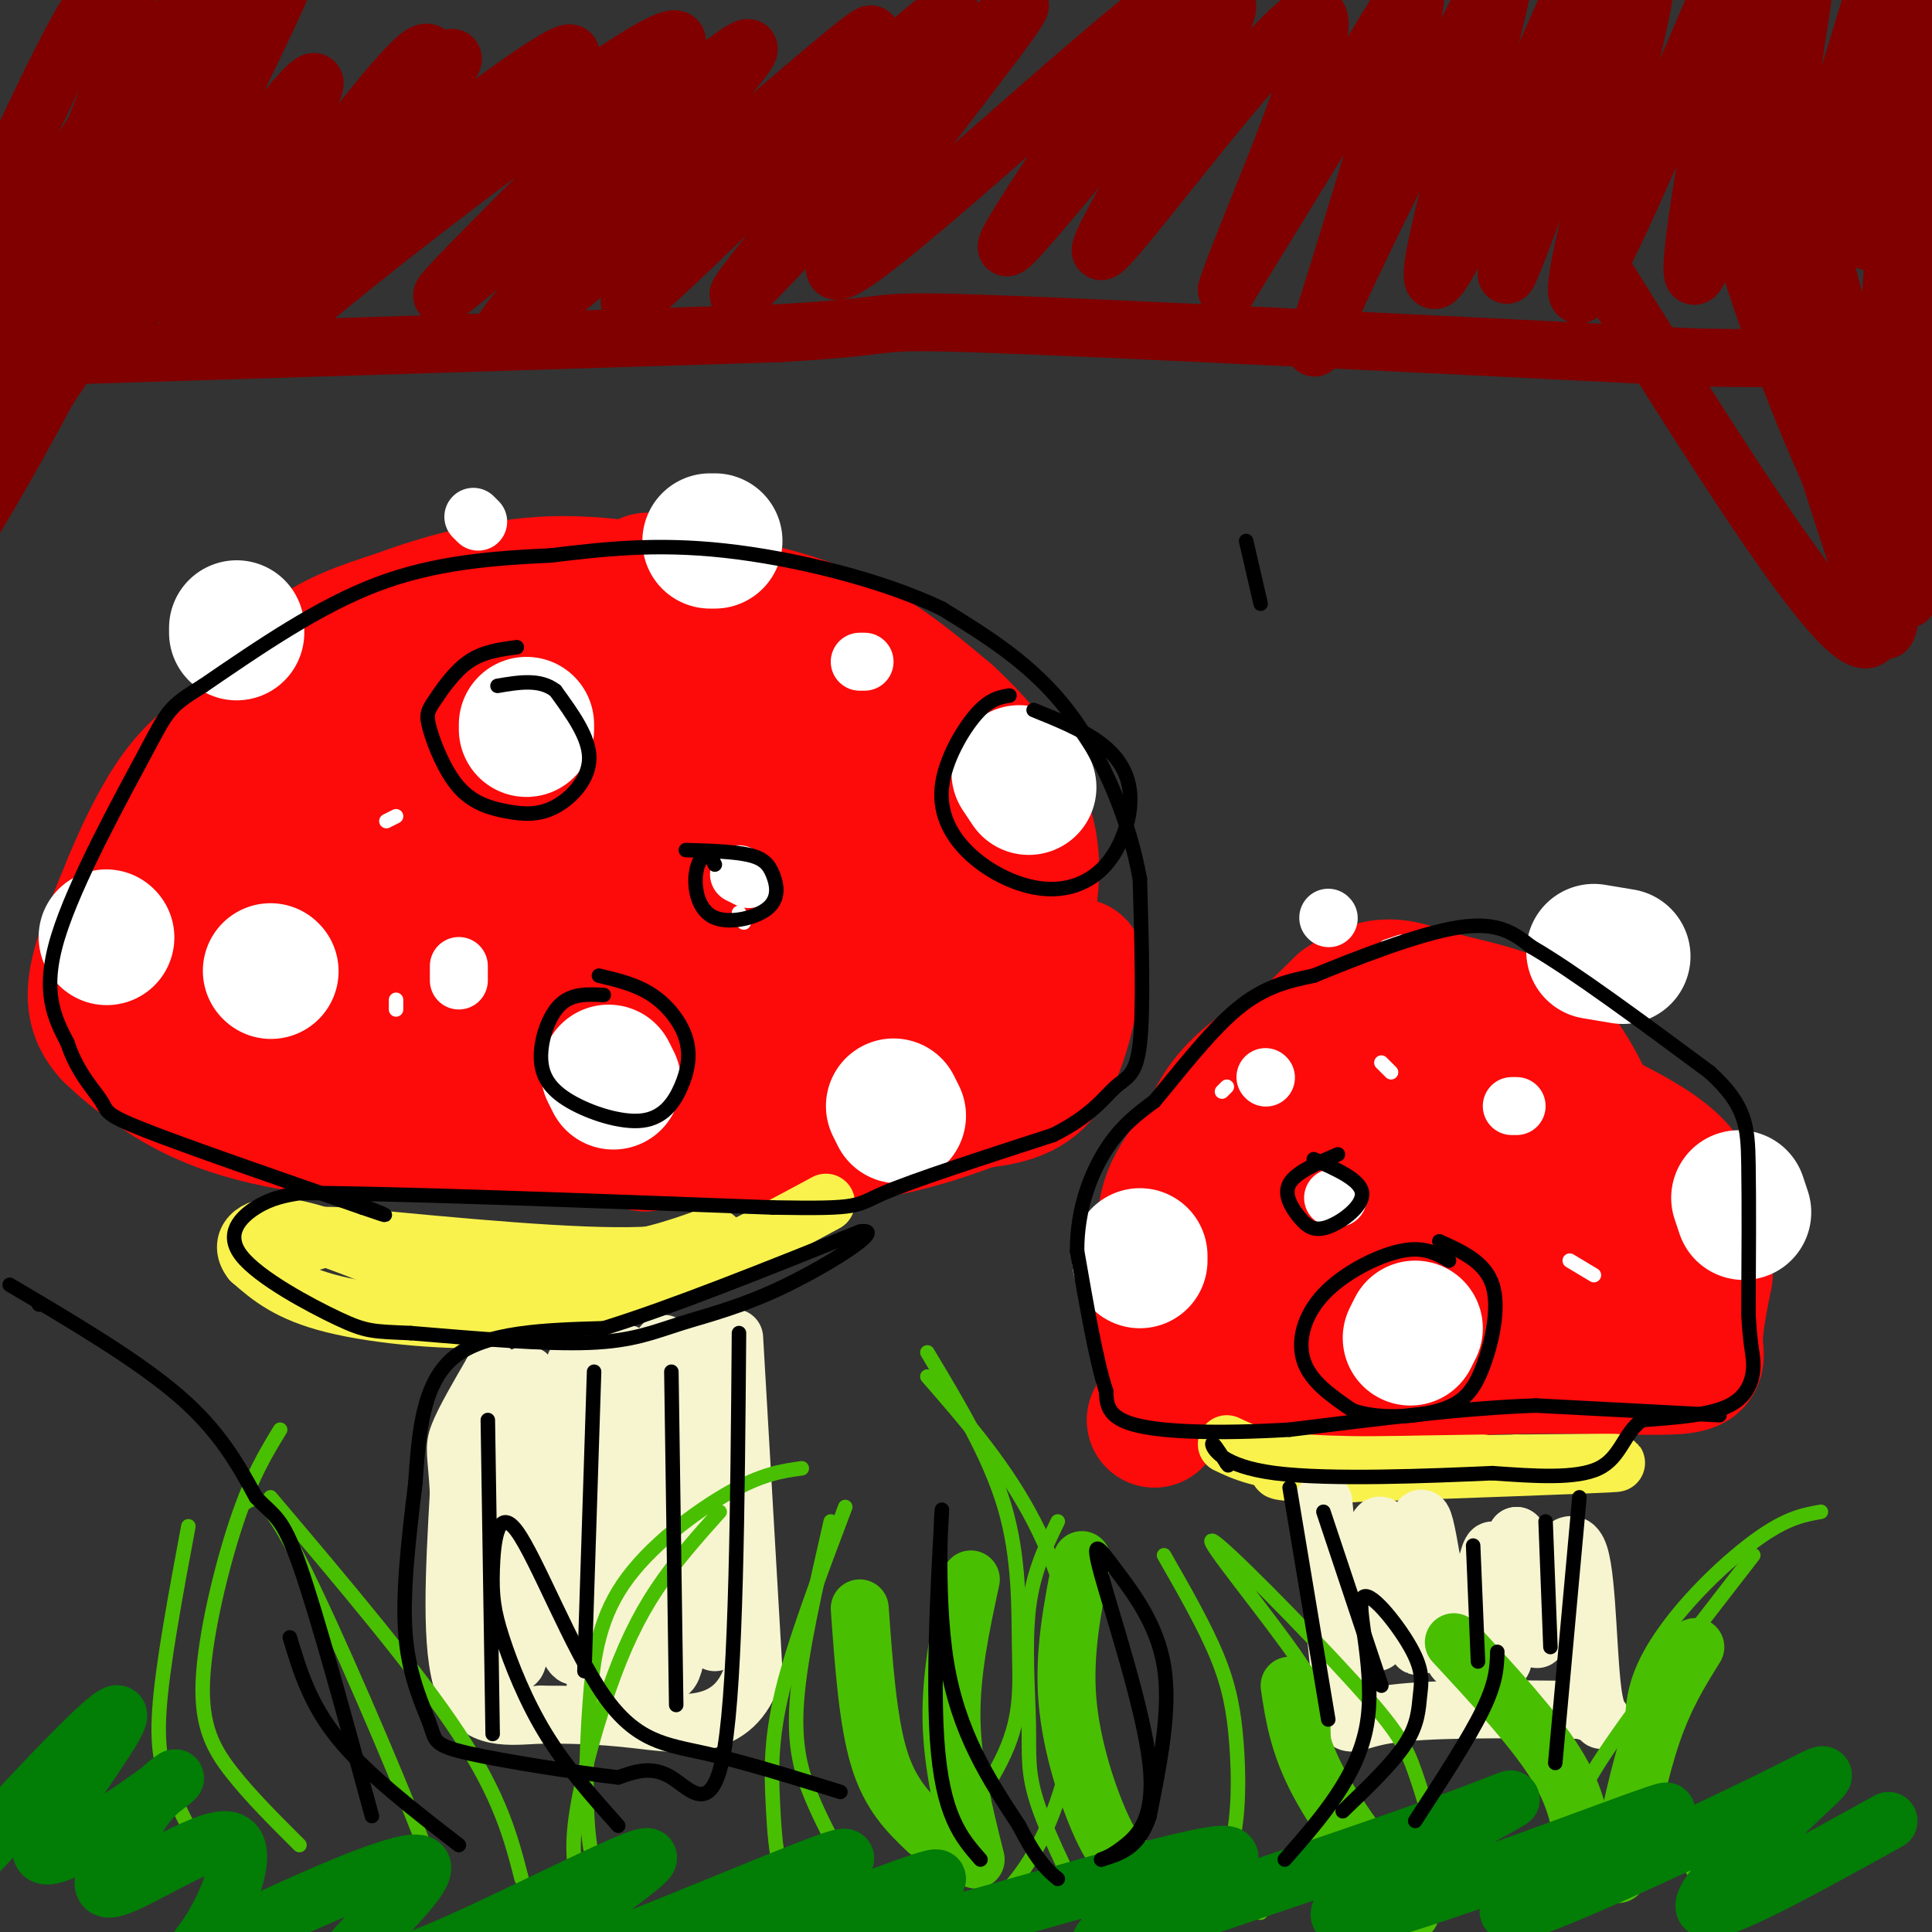 <svg viewBox='0 0 400 400' version='1.1' xmlns='http://www.w3.org/2000/svg' xmlns:xlink='http://www.w3.org/1999/xlink'><rect x="0" y="0" width="400" height="400" fill="#333333" stroke="none"/><g fill='none' stroke='#FD0A0A' stroke-width='28' stroke-linecap='round' stroke-linejoin='round'><path d='M223,200c-1.750,8.667 -3.500,17.333 -7,22c-3.500,4.667 -8.750,5.333 -14,6'/><path d='M202,228c-6.400,2.444 -15.400,5.556 -27,7c-11.600,1.444 -25.800,1.222 -40,1'/><path d='M135,236c-18.500,-0.333 -44.750,-1.667 -71,-3'/><path d='M64,233c-17.489,-2.556 -25.711,-7.444 -31,-11c-5.289,-3.556 -7.644,-5.778 -10,-8'/><path d='M23,214c-2.533,-2.800 -3.867,-5.800 -3,-11c0.867,-5.200 3.933,-12.600 7,-20'/><path d='M27,183c2.822,-6.889 6.378,-14.111 10,-19c3.622,-4.889 7.311,-7.444 11,-10'/><path d='M48,154c4.200,-4.933 9.200,-12.267 15,-17c5.800,-4.733 12.400,-6.867 19,-9'/><path d='M82,128c8.244,-3.089 19.356,-6.311 30,-7c10.644,-0.689 20.822,1.156 31,3'/><path d='M143,124c10.467,1.533 21.133,3.867 30,8c8.867,4.133 15.933,10.067 23,16'/><path d='M196,148c7.578,6.889 15.022,16.111 17,26c1.978,9.889 -1.511,20.444 -5,31'/><path d='M208,205c-3.583,-7.036 -10.042,-40.125 -13,-39c-2.958,1.125 -2.417,36.464 -3,41c-0.583,4.536 -2.292,-21.732 -4,-48'/><path d='M188,159c-2.214,-2.011 -5.748,16.961 -7,37c-1.252,20.039 -0.222,41.144 0,24c0.222,-17.144 -0.363,-72.539 -4,-72c-3.637,0.539 -10.325,57.011 -13,76c-2.675,18.989 -1.338,0.494 0,-18'/><path d='M164,206c0.063,-19.479 0.219,-59.176 -2,-66c-2.219,-6.824 -6.814,19.224 -10,43c-3.186,23.776 -4.964,45.280 -4,39c0.964,-6.280 4.671,-40.343 6,-63c1.329,-22.657 0.281,-33.908 -3,-31c-3.281,2.908 -8.795,19.974 -12,37c-3.205,17.026 -4.103,34.013 -5,51'/><path d='M134,216c-0.879,16.282 -0.578,31.488 0,11c0.578,-20.488 1.431,-76.671 1,-97c-0.431,-20.329 -2.146,-4.804 -5,7c-2.854,11.804 -6.848,19.885 -10,41c-3.152,21.115 -5.464,55.262 -4,42c1.464,-13.262 6.704,-73.932 6,-92c-0.704,-18.068 -7.352,6.466 -14,31'/><path d='M108,159c-6.584,21.860 -16.045,61.009 -17,62c-0.955,0.991 6.595,-36.176 10,-57c3.405,-20.824 2.666,-25.305 0,-26c-2.666,-0.695 -7.259,2.397 -16,24c-8.741,21.603 -21.632,61.718 -23,60c-1.368,-1.718 8.785,-45.270 12,-62c3.215,-16.730 -0.510,-6.637 -3,-1c-2.490,5.637 -3.745,6.819 -5,8'/><path d='M66,167c-5.923,14.198 -18.232,45.693 -20,51c-1.768,5.307 7.004,-15.575 11,-28c3.996,-12.425 3.215,-16.392 0,-16c-3.215,0.392 -8.866,5.144 -12,11c-3.134,5.856 -3.753,12.816 -3,18c0.753,5.184 2.876,8.592 5,12'/><path d='M239,294c1.667,-2.583 3.333,-5.167 15,-7c11.667,-1.833 33.333,-2.917 55,-4'/><path d='M309,283c16.607,-0.488 30.625,0.292 37,0c6.375,-0.292 5.107,-1.655 5,-5c-0.107,-3.345 0.946,-8.673 2,-14'/><path d='M353,264c0.000,-4.774 -1.000,-9.708 -2,-14c-1.000,-4.292 -2.000,-7.940 -10,-13c-8.000,-5.060 -23.000,-11.530 -38,-18'/><path d='M303,219c-8.574,-3.834 -11.010,-4.419 -16,-2c-4.990,2.419 -12.536,7.844 -17,11c-4.464,3.156 -5.847,4.045 -8,9c-2.153,4.955 -5.077,13.978 -8,23'/><path d='M254,260c-2.504,9.517 -4.764,21.809 -6,20c-1.236,-1.809 -1.448,-17.718 0,-28c1.448,-10.282 4.557,-14.938 8,-19c3.443,-4.062 7.222,-7.531 11,-11'/><path d='M267,222c4.931,-4.472 11.758,-10.151 10,-10c-1.758,0.151 -12.100,6.133 -18,11c-5.900,4.867 -7.358,8.618 -10,14c-2.642,5.382 -6.469,12.395 -8,21c-1.531,8.605 -0.765,18.803 0,29'/><path d='M241,287c0.012,-0.524 0.042,-16.333 0,-26c-0.042,-9.667 -0.155,-13.190 6,-21c6.155,-7.810 18.577,-19.905 31,-32'/><path d='M278,208c7.909,-5.573 12.182,-3.504 17,-2c4.818,1.504 10.182,2.443 15,4c4.818,1.557 9.091,3.730 13,9c3.909,5.270 7.455,13.635 11,22'/><path d='M334,241c2.876,6.883 4.566,13.091 5,20c0.434,6.909 -0.389,14.517 -2,13c-1.611,-1.517 -4.010,-12.161 -6,-18c-1.990,-5.839 -3.573,-6.874 -6,-8c-2.427,-1.126 -5.700,-2.343 -9,-2c-3.300,0.343 -6.627,2.247 -10,6c-3.373,3.753 -6.793,9.357 -8,14c-1.207,4.643 -0.202,8.327 2,10c2.202,1.673 5.601,1.337 9,1'/><path d='M309,277c2.266,0.198 3.432,0.193 5,-3c1.568,-3.193 3.540,-9.575 4,-13c0.460,-3.425 -0.592,-3.892 -2,-6c-1.408,-2.108 -3.173,-5.858 -9,-5c-5.827,0.858 -15.716,6.325 -20,11c-4.284,4.675 -2.963,8.559 -1,11c1.963,2.441 4.568,3.440 9,2c4.432,-1.440 10.691,-5.318 13,-10c2.309,-4.682 0.667,-10.168 -1,-14c-1.667,-3.832 -3.360,-6.011 -7,-7c-3.640,-0.989 -9.226,-0.790 -13,0c-3.774,0.790 -5.737,2.170 -8,5c-2.263,2.830 -4.827,7.109 -5,11c-0.173,3.891 2.047,7.393 7,8c4.953,0.607 12.641,-1.683 17,-6c4.359,-4.317 5.388,-10.662 4,-16c-1.388,-5.338 -5.194,-9.669 -9,-14'/><path d='M293,231c-3.791,-2.478 -8.769,-1.675 -13,1c-4.231,2.675 -7.716,7.220 -9,13c-1.284,5.780 -0.367,12.794 3,16c3.367,3.206 9.183,2.603 15,2'/></g>
<g fill='none' stroke='#FFFFFF' stroke-width='28' stroke-linecap='round' stroke-linejoin='round'><path d='M56,201c0.000,0.000 0.100,0.100 0.1,0.1'/><path d='M186,231c0.000,0.000 -1.000,-2.000 -1,-2'/><path d='M213,163c0.000,0.000 -2.000,-3.000 -2,-3'/><path d='M148,112c0.000,0.000 -1.000,0.000 -1,0'/><path d='M49,130c0.000,0.000 0.000,1.000 0,1'/><path d='M22,194c0.000,0.000 0.100,0.100 0.1,0.1'/><path d='M127,224c0.000,0.000 -1.000,-2.000 -1,-2'/><path d='M109,150c0.000,0.000 0.000,1.000 0,1'/><path d='M292,277c0.000,0.000 1.000,-2.000 1,-2'/><path d='M361,251c0.000,0.000 -1.000,-3.000 -1,-3'/><path d='M336,198c0.000,0.000 -6.000,-1.000 -6,-1'/><path d='M236,260c0.000,0.000 0.000,1.000 0,1'/></g>
<g fill='none' stroke='#F9F24D' stroke-width='12' stroke-linecap='round' stroke-linejoin='round'><path d='M171,249c-13.000,7.000 -26.000,14.000 -37,18c-11.000,4.000 -20.000,5.000 -29,6'/><path d='M105,273c-11.756,0.667 -26.644,-0.667 -36,-3c-9.356,-2.333 -13.178,-5.667 -17,-9'/><path d='M52,261c-2.556,-3.267 -0.444,-6.933 5,-7c5.444,-0.067 14.222,3.467 23,7'/><path d='M80,261c11.533,1.578 28.867,2.022 41,1c12.133,-1.022 19.067,-3.511 26,-6'/><path d='M147,256c3.644,0.133 -0.244,3.467 -14,4c-13.756,0.533 -37.378,-1.733 -61,-4'/><path d='M72,256c-11.333,-0.500 -9.167,0.250 -7,1'/><path d='M254,299c3.500,1.667 7.000,3.333 17,4c10.000,0.667 26.500,0.333 43,0'/><path d='M314,303c13.267,-0.089 24.933,-0.311 19,0c-5.933,0.311 -29.467,1.156 -53,2'/><path d='M280,305c-12.911,0.133 -18.689,-0.533 -13,-1c5.689,-0.467 22.844,-0.733 40,-1'/></g>
<g fill='none' stroke='#F7F5D0' stroke-width='12' stroke-linecap='round' stroke-linejoin='round'><path d='M152,277c0.000,0.000 4.000,69.000 4,69'/><path d='M156,346c-3.822,13.000 -15.378,11.000 -24,10c-8.622,-1.000 -14.311,-1.000 -20,-1'/><path d='M112,355c-6.622,0.289 -13.178,1.511 -16,-6c-2.822,-7.511 -1.911,-23.756 -1,-40'/><path d='M95,309c-0.467,-8.311 -1.133,-9.089 0,-12c1.133,-2.911 4.067,-7.956 7,-13'/><path d='M102,284c0.935,5.276 -0.227,24.964 0,36c0.227,11.036 1.843,13.418 3,18c1.157,4.582 1.857,11.362 3,0c1.143,-11.362 2.731,-40.867 2,-50c-0.731,-9.133 -3.780,2.105 -5,12c-1.220,9.895 -0.610,18.448 0,27'/><path d='M105,327c-0.079,11.124 -0.278,25.434 3,13c3.278,-12.434 10.033,-51.614 11,-57c0.967,-5.386 -3.854,23.020 -5,38c-1.146,14.980 1.384,16.533 3,19c1.616,2.467 2.319,5.848 4,-2c1.681,-7.848 4.341,-26.924 7,-46'/><path d='M128,292c1.597,-11.024 2.091,-15.584 1,-8c-1.091,7.584 -3.767,27.311 -5,45c-1.233,17.689 -1.024,33.339 2,18c3.024,-15.339 8.864,-61.668 11,-68c2.136,-6.332 0.568,27.334 -1,61'/><path d='M136,340c-0.097,10.069 0.159,4.740 1,5c0.841,0.260 2.265,6.108 4,-10c1.735,-16.108 3.781,-54.174 5,-57c1.219,-2.826 1.609,29.587 2,62'/><path d='M274,311c1.578,16.956 3.156,33.911 4,41c0.844,7.089 0.956,4.311 9,3c8.044,-1.311 24.022,-1.156 40,-1'/><path d='M327,354c6.941,1.266 4.294,4.930 3,-2c-1.294,-6.930 -1.233,-24.456 -3,-30c-1.767,-5.544 -5.360,0.892 -7,7c-1.640,6.108 -1.326,11.888 -2,10c-0.674,-1.888 -2.337,-11.444 -4,-21'/><path d='M314,318c-1.262,4.543 -2.418,26.400 -3,26c-0.582,-0.400 -0.589,-23.056 -2,-23c-1.411,0.056 -4.226,22.823 -7,23c-2.774,0.177 -5.507,-22.235 -7,-28c-1.493,-5.765 -1.747,5.118 -2,16'/><path d='M293,332c0.095,5.714 1.333,12.000 0,7c-1.333,-5.000 -5.238,-21.286 -7,-23c-1.762,-1.714 -1.381,11.143 -1,24'/></g>
<g fill='none' stroke='#49BF01' stroke-width='12' stroke-linecap='round' stroke-linejoin='round'><path d='M335,388c2.167,-10.583 4.333,-21.167 7,-29c2.667,-7.833 5.833,-12.917 9,-18'/><path d='M328,383c-0.750,-5.417 -1.500,-10.833 -6,-18c-4.500,-7.167 -12.750,-16.083 -21,-25'/><path d='M292,396c-7.417,-9.583 -14.833,-19.167 -19,-27c-4.167,-7.833 -5.083,-13.917 -6,-20'/><path d='M234,386c-1.689,-1.133 -3.378,-2.267 -6,-8c-2.622,-5.733 -6.178,-16.067 -7,-26c-0.822,-9.933 1.089,-19.467 3,-29'/><path d='M201,327c-2.083,9.667 -4.167,19.333 -4,29c0.167,9.667 2.583,19.333 5,29'/><path d='M192,379c-3.833,-3.667 -7.667,-7.333 -10,-15c-2.333,-7.667 -3.167,-19.333 -4,-31'/></g>
<g fill='none' stroke='#49BF01' stroke-width='3' stroke-linecap='round' stroke-linejoin='round'><path d='M168,394c-2.327,-1.298 -4.655,-2.595 -6,-6c-1.345,-3.405 -1.708,-8.917 -2,-15c-0.292,-6.083 -0.512,-12.738 2,-23c2.512,-10.262 7.756,-24.131 13,-38'/><path d='M175,386c-2.467,-4.511 -4.933,-9.022 -7,-14c-2.067,-4.978 -3.733,-10.422 -3,-20c0.733,-9.578 3.867,-23.289 7,-37'/><path d='M108,389c-2.167,-8.417 -4.333,-16.833 -13,-30c-8.667,-13.167 -23.833,-31.083 -39,-49'/><path d='M84,398c1.125,-3.875 2.250,-7.750 4,-8c1.750,-0.250 4.125,3.125 -1,-10c-5.125,-13.125 -17.750,-42.750 -25,-57c-7.250,-14.250 -9.125,-13.125 -11,-12'/><path d='M62,382c-5.083,-5.060 -10.167,-10.119 -14,-15c-3.833,-4.881 -6.417,-9.583 -6,-19c0.417,-9.417 3.833,-23.548 7,-33c3.167,-9.452 6.083,-14.226 9,-19'/><path d='M44,388c-2.911,-5.600 -5.822,-11.200 -8,-16c-2.178,-4.800 -3.622,-8.800 -3,-18c0.622,-9.200 3.311,-23.600 6,-38'/><path d='M121,394c-1.417,-4.125 -2.833,-8.250 -2,-16c0.833,-7.750 3.917,-19.125 7,-28c3.083,-8.875 6.167,-15.250 10,-21c3.833,-5.750 8.417,-10.875 13,-16'/><path d='M166,304c-4.053,0.557 -8.105,1.113 -15,5c-6.895,3.887 -16.632,11.104 -22,19c-5.368,7.896 -6.368,16.472 -7,26c-0.632,9.528 -0.895,20.008 0,27c0.895,6.992 2.947,10.496 5,14'/><path d='M192,285c7.607,8.732 15.214,17.464 21,28c5.786,10.536 9.750,22.875 10,35c0.250,12.125 -3.214,24.036 -7,32c-3.786,7.964 -7.893,11.982 -12,16'/><path d='M189,391c7.696,-10.018 15.393,-20.036 19,-28c3.607,-7.964 3.125,-13.875 3,-22c-0.125,-8.125 0.107,-18.464 -3,-29c-3.107,-10.536 -9.554,-21.268 -16,-32'/><path d='M327,395c-0.267,-5.089 -0.533,-10.178 -1,-14c-0.467,-3.822 -1.133,-6.378 5,-16c6.133,-9.622 19.067,-26.311 32,-43'/><path d='M377,313c-3.857,0.679 -7.714,1.357 -15,7c-7.286,5.643 -18.000,16.250 -22,26c-4.000,9.750 -1.286,18.643 2,26c3.286,7.357 7.143,13.179 11,19'/><path d='M299,387c-2.081,-7.359 -4.161,-14.719 -6,-20c-1.839,-5.281 -3.436,-8.485 -13,-19c-9.564,-10.515 -27.096,-28.342 -29,-29c-1.904,-0.658 11.820,15.855 18,25c6.180,9.145 4.818,10.924 5,15c0.182,4.076 1.909,10.450 0,17c-1.909,6.550 -7.455,13.275 -13,20'/><path d='M247,398c3.214,-4.798 6.429,-9.595 8,-16c1.571,-6.405 1.500,-14.417 1,-21c-0.500,-6.583 -1.429,-11.738 -4,-18c-2.571,-6.262 -6.786,-13.631 -11,-21'/><path d='M219,315c-2.554,5.232 -5.107,10.464 -6,18c-0.893,7.536 -0.125,17.375 0,24c0.125,6.625 -0.393,10.036 2,17c2.393,6.964 7.696,17.482 13,28'/></g>
<g fill='none' stroke='#FFFFFF' stroke-width='3' stroke-linecap='round' stroke-linejoin='round'><path d='M330,264c0.000,0.000 -5.000,-3.000 -5,-3'/><path d='M288,222c0.000,0.000 -2.000,-2.000 -2,-2'/><path d='M253,226c0.000,0.000 1.000,-1.000 1,-1'/><path d='M287,196c0.000,0.000 3.000,-1.000 3,-1'/><path d='M154,191c0.000,0.000 -1.000,-2.000 -1,-2'/><path d='M82,209c0.000,0.000 0.000,-2.000 0,-2'/><path d='M80,170c0.000,0.000 2.000,-1.000 2,-1'/></g>
<g fill='none' stroke='#FFFFFF' stroke-width='12' stroke-linecap='round' stroke-linejoin='round'><path d='M275,190c0.000,0.000 0.100,0.100 0.1,0.1'/><path d='M95,203c0.000,0.000 0.000,-3.000 0,-3'/><path d='M155,182c0.000,0.000 -2.000,-1.000 -2,-1'/><path d='M98,107c0.000,0.000 1.000,1.000 1,1'/><path d='M179,137c0.000,0.000 -1.000,0.000 -1,0'/><path d='M262,223c0.000,0.000 0.100,0.100 0.1,0.1'/><path d='M276,248c0.000,0.000 1.000,0.000 1,0'/><path d='M313,229c0.000,0.000 1.000,0.000 1,0'/></g>
<g fill='none' stroke='#800000' stroke-width='12' stroke-linecap='round' stroke-linejoin='round'><path d='M1,74c0.000,0.000 160.000,-5.000 160,-5'/><path d='M161,69c27.644,-1.533 16.756,-2.867 42,-2c25.244,0.867 86.622,3.933 148,7'/><path d='M351,74c33.644,0.689 43.756,-1.089 48,-5c4.244,-3.911 2.622,-9.956 1,-16'/><path d='M400,53c0.893,-5.559 2.626,-11.456 3,-21c0.374,-9.544 -0.611,-22.733 -2,-28c-1.389,-5.267 -3.182,-2.610 -6,10c-2.818,12.610 -6.662,35.174 -8,36c-1.338,0.826 -0.169,-20.087 1,-41'/><path d='M388,9c1.311,-12.572 4.090,-23.503 -1,-7c-5.090,16.503 -18.049,60.442 -21,61c-2.951,0.558 4.106,-42.263 7,-62c2.894,-19.737 1.625,-16.391 -4,2c-5.625,18.391 -15.607,51.826 -18,54c-2.393,2.174 2.804,-26.913 8,-56'/><path d='M359,1c3.132,-15.291 6.963,-25.517 -1,-7c-7.963,18.517 -27.722,65.779 -31,67c-3.278,1.221 9.923,-43.598 13,-60c3.077,-16.402 -3.969,-4.386 -12,15c-8.031,19.386 -17.047,46.142 -16,40c1.047,-6.142 12.156,-45.184 16,-60c3.844,-14.816 0.422,-5.408 -3,4'/><path d='M325,0c-7.645,17.124 -25.256,57.932 -28,58c-2.744,0.068 9.380,-40.606 13,-56c3.620,-15.394 -1.262,-5.509 -9,10c-7.738,15.509 -18.330,36.642 -24,49c-5.670,12.358 -6.417,15.941 -2,2c4.417,-13.941 13.997,-45.407 17,-58c3.003,-12.593 -0.571,-6.312 -8,6c-7.429,12.312 -18.715,30.656 -30,49'/><path d='M254,60c2.744,-9.384 24.603,-57.343 18,-57c-6.603,0.343 -41.667,48.989 -44,49c-2.333,0.011 28.064,-48.612 26,-51c-2.064,-2.388 -36.590,41.461 -44,49c-7.410,7.539 12.295,-21.230 32,-50'/><path d='M242,0c-14.193,9.583 -65.675,58.541 -69,56c-3.325,-2.541 41.507,-56.581 38,-55c-3.507,1.581 -55.352,58.785 -58,60c-2.648,1.215 43.903,-53.557 44,-58c0.097,-4.443 -46.258,41.445 -61,55c-14.742,13.555 2.129,-5.222 19,-24'/><path d='M155,34c12.947,-13.688 35.816,-35.908 20,-23c-15.816,12.908 -70.316,60.945 -71,58c-0.684,-2.945 52.449,-56.871 51,-59c-1.449,-2.129 -57.479,47.540 -63,51c-5.521,3.460 39.469,-39.289 47,-50c7.531,-10.711 -22.395,10.616 -44,27c-21.605,16.384 -34.887,27.824 -39,31c-4.113,3.176 0.944,-1.912 6,-7'/><path d='M62,62c14.743,-12.909 48.600,-41.681 55,-49c6.400,-7.319 -14.658,6.817 -35,24c-20.342,17.183 -39.967,37.415 -36,32c3.967,-5.415 31.526,-36.476 42,-49c10.474,-12.524 3.862,-6.511 2,-7c-1.862,-0.489 1.027,-7.482 -11,7c-12.027,14.482 -38.969,50.437 -40,48c-1.031,-2.437 23.848,-43.268 26,-50c2.152,-6.732 -18.424,20.634 -39,48'/><path d='M26,66c2.474,-9.623 28.158,-57.682 34,-73c5.842,-15.318 -8.159,2.104 -22,21c-13.841,18.896 -27.524,39.265 -29,39c-1.476,-0.265 9.254,-21.164 14,-35c4.746,-13.836 3.509,-20.610 1,-21c-2.509,-0.390 -6.288,5.603 -12,17c-5.712,11.397 -13.356,28.199 -21,45'/><path d='M12,59c-14.068,26.822 -28.135,53.643 -18,39c10.135,-14.643 44.473,-70.752 44,-68c-0.473,2.752 -35.757,64.364 -50,86c-14.243,21.636 -7.447,3.294 10,-22c17.447,-25.294 45.543,-57.541 51,-64c5.457,-6.459 -11.727,12.869 -26,32c-14.273,19.131 -25.637,38.066 -37,57'/><path d='M-14,119c-4.115,7.597 4.098,-1.909 21,-33c16.902,-31.091 42.493,-83.767 51,-104c8.507,-20.233 -0.069,-8.023 -19,22c-18.931,30.023 -48.217,77.857 -55,88c-6.783,10.143 8.938,-17.407 18,-34c9.062,-16.593 11.467,-22.231 19,-33c7.533,-10.769 20.194,-26.670 28,-36c7.806,-9.330 10.755,-12.089 -1,8c-11.755,20.089 -38.216,63.025 -51,86c-12.784,22.975 -11.892,25.987 -11,29'/><path d='M333,58c26.607,42.529 53.214,85.059 55,72c1.786,-13.059 -21.251,-81.705 -30,-103c-8.749,-21.295 -3.212,4.761 5,30c8.212,25.239 19.098,49.662 24,57c4.902,7.338 3.820,-2.409 4,-5c0.180,-2.591 1.623,1.974 -2,-12c-3.623,-13.974 -12.311,-46.487 -21,-79'/><path d='M368,18c-3.783,-13.538 -2.740,-7.884 -3,-5c-0.260,2.884 -1.822,3.000 -2,10c-0.178,7.000 1.029,20.886 6,41c4.971,20.114 13.706,46.455 18,59c4.294,12.545 4.147,11.295 6,-19c1.853,-30.295 5.707,-89.633 5,-97c-0.707,-7.367 -5.974,37.239 -7,64c-1.026,26.761 2.189,35.678 4,42c1.811,6.322 2.218,10.048 4,6c1.782,-4.048 4.938,-15.871 6,-33c1.062,-17.129 0.031,-39.565 -1,-62'/><path d='M404,24c-0.405,-11.548 -0.917,-9.417 -3,-2c-2.083,7.417 -5.738,20.119 -7,38c-1.262,17.881 -0.131,40.940 1,64'/></g>
<g fill='none' stroke='#027D06' stroke-width='12' stroke-linecap='round' stroke-linejoin='round'><path d='M391,377c-18.139,10.055 -36.279,20.109 -38,18c-1.721,-2.109 12.975,-16.383 20,-23c7.025,-6.617 6.378,-5.578 -7,1c-13.378,6.578 -39.486,18.694 -49,22c-9.514,3.306 -2.432,-2.198 3,-6c5.432,-3.802 9.216,-5.901 13,-8'/><path d='M333,381c7.388,-3.661 19.358,-8.812 6,-4c-13.358,4.812 -52.044,19.589 -60,20c-7.956,0.411 14.820,-13.543 26,-20c11.180,-6.457 10.766,-5.416 -4,0c-14.766,5.416 -43.883,15.208 -73,25'/><path d='M228,402c-0.656,-1.651 34.206,-18.278 25,-18c-9.206,0.278 -62.478,17.459 -75,19c-12.522,1.541 15.708,-12.560 16,-14c0.292,-1.440 -27.354,9.780 -55,21'/><path d='M139,410c-8.425,2.586 -1.988,-1.448 -2,-2c-0.012,-0.552 -6.473,2.379 5,-4c11.473,-6.379 40.881,-22.068 31,-19c-9.881,3.068 -59.051,24.895 -67,25c-7.949,0.105 25.321,-21.510 28,-25c2.679,-3.490 -25.235,11.146 -41,18c-15.765,6.854 -19.383,5.927 -23,5'/><path d='M70,408c2.552,-5.059 20.432,-20.205 17,-22c-3.432,-1.795 -28.177,9.762 -39,15c-10.823,5.238 -7.726,4.157 -4,-2c3.726,-6.157 8.080,-17.388 3,-18c-5.080,-0.612 -19.594,9.397 -24,10c-4.406,0.603 1.297,-8.198 7,-17'/><path d='M30,374c3.710,-4.750 9.486,-8.126 4,-4c-5.486,4.126 -22.233,15.756 -25,14c-2.767,-1.756 8.447,-16.896 13,-24c4.553,-7.104 2.444,-6.173 -3,-1c-5.444,5.173 -14.222,14.586 -23,24'/></g>
<g fill='none' stroke='#000000' stroke-width='3' stroke-linecap='round' stroke-linejoin='round'><path d='M356,293c0.000,0.000 -38.000,-2.000 -38,-2'/><path d='M318,291c-14.833,0.500 -32.917,2.750 -51,5'/><path d='M267,296c-14.778,0.867 -26.222,0.533 -32,-1c-5.778,-1.533 -5.889,-4.267 -6,-7'/><path d='M229,288c-2.000,-6.000 -4.000,-17.500 -6,-29'/><path d='M223,259c-0.044,-8.733 2.844,-16.067 6,-21c3.156,-4.933 6.578,-7.467 10,-10'/><path d='M239,228c4.622,-5.467 11.178,-14.133 17,-19c5.822,-4.867 10.911,-5.933 16,-7'/><path d='M272,202c8.489,-3.489 21.711,-8.711 30,-10c8.289,-1.289 11.644,1.356 15,4'/><path d='M317,196c8.667,5.000 22.833,15.500 37,26'/><path d='M354,222c7.533,6.889 7.867,11.111 8,19c0.133,7.889 0.067,19.444 0,31'/><path d='M362,272c0.310,6.845 1.083,8.458 1,11c-0.083,2.542 -1.024,6.012 -5,8c-3.976,1.988 -10.988,2.494 -18,3'/><path d='M340,294c-3.822,2.644 -4.378,7.756 -9,10c-4.622,2.244 -13.311,1.622 -22,1'/><path d='M309,305c-12.774,0.560 -33.708,1.458 -45,0c-11.292,-1.458 -12.940,-5.274 -13,-6c-0.060,-0.726 1.470,1.637 3,4'/><path d='M254,303c0.500,0.667 0.250,0.333 0,0'/><path d='M267,308c0.000,0.000 8.000,48.000 8,48'/><path d='M327,310c0.000,0.000 -5.000,55.000 -5,55'/><path d='M153,276c-0.289,35.644 -0.578,71.289 -3,86c-2.422,14.711 -6.978,8.489 -11,6c-4.022,-2.489 -7.511,-1.244 -11,0'/><path d='M128,368c-8.324,-0.954 -23.633,-3.338 -31,-5c-7.367,-1.662 -6.791,-2.601 -8,-6c-1.209,-3.399 -4.203,-9.257 -5,-18c-0.797,-8.743 0.601,-20.372 2,-32'/><path d='M86,307c0.711,-10.489 1.489,-20.711 8,-26c6.511,-5.289 18.756,-5.644 31,-6'/><path d='M125,275c14.000,-4.333 33.500,-12.167 53,-20'/><path d='M178,255c5.951,-1.018 -5.673,6.439 -15,11c-9.327,4.561 -16.357,6.228 -22,8c-5.643,1.772 -9.898,3.649 -19,4c-9.102,0.351 -23.051,-0.825 -37,-2'/><path d='M85,276c-7.890,-0.351 -9.115,-0.228 -15,-3c-5.885,-2.772 -16.431,-8.439 -20,-13c-3.569,-4.561 -0.163,-8.018 3,-10c3.163,-1.982 6.081,-2.491 9,-3'/><path d='M62,247c17.833,0.000 57.917,1.500 98,3'/><path d='M160,250c18.800,0.333 16.800,-0.333 23,-3c6.200,-2.667 20.600,-7.333 35,-12'/><path d='M218,235c8.060,-3.988 10.708,-7.958 13,-10c2.292,-2.042 4.226,-2.155 5,-9c0.774,-6.845 0.387,-20.423 0,-34'/><path d='M236,182c-2.178,-12.133 -7.622,-25.467 -15,-35c-7.378,-9.533 -16.689,-15.267 -26,-21'/><path d='M195,126c-12.444,-5.978 -30.556,-10.422 -45,-12c-14.444,-1.578 -25.222,-0.289 -36,1'/><path d='M114,115c-12.000,0.556 -24.000,1.444 -36,6c-12.000,4.556 -24.000,12.778 -36,21'/><path d='M42,142c-7.190,4.417 -7.167,4.958 -12,14c-4.833,9.042 -14.524,26.583 -18,38c-3.476,11.417 -0.738,16.708 2,22'/><path d='M14,216c1.893,5.952 5.625,9.833 7,12c1.375,2.167 0.393,2.619 9,6c8.607,3.381 26.804,9.690 45,16'/><path d='M75,250c7.667,2.667 4.333,1.333 1,0'/><path d='M203,385c-3.976,-4.530 -7.952,-9.060 -9,-25c-1.048,-15.940 0.833,-43.292 1,-47c0.167,-3.708 -1.381,16.226 1,31c2.381,14.774 8.690,24.387 15,34'/><path d='M211,378c3.833,7.500 5.917,9.250 8,11'/><path d='M228,385c1.242,-0.488 2.484,-0.977 5,-3c2.516,-2.023 6.307,-5.581 5,-17c-1.307,-11.419 -7.711,-30.700 -10,-39c-2.289,-8.300 -0.462,-5.619 3,-1c3.462,4.619 8.561,11.177 10,20c1.439,8.823 -0.780,19.912 -3,31'/><path d='M238,376c-2.167,6.667 -6.083,7.833 -10,9'/><path d='M266,385c7.585,-8.652 15.169,-17.304 17,-28c1.831,-10.696 -2.092,-23.435 -1,-26c1.092,-2.565 7.200,5.044 10,10c2.800,4.956 2.292,7.257 2,10c-0.292,2.743 -0.369,5.926 -3,10c-2.631,4.074 -7.815,9.037 -13,14'/><path d='M293,377c5.583,-8.583 11.167,-17.167 14,-23c2.833,-5.833 2.917,-8.917 3,-12'/><path d='M174,371c-9.961,-3.098 -19.921,-6.196 -28,-8c-8.079,-1.804 -14.276,-2.315 -21,-12c-6.724,-9.685 -13.976,-28.543 -18,-34c-4.024,-5.457 -4.821,2.486 -5,8c-0.179,5.514 0.259,8.600 2,14c1.741,5.400 4.783,13.114 9,20c4.217,6.886 9.608,12.943 15,19'/><path d='M95,382c-9.583,-7.417 -19.167,-14.833 -25,-22c-5.833,-7.167 -7.917,-14.083 -10,-21'/><path d='M8,270c0.000,0.000 0.100,0.100 0.1,0.1'/><path d='M2,266c13.250,7.833 26.500,15.667 35,23c8.500,7.333 12.250,14.167 16,21'/><path d='M53,310c3.822,4.067 5.378,3.733 9,14c3.622,10.267 9.311,31.133 15,52'/><path d='M101,294c0.000,0.000 1.000,65.000 1,65'/><path d='M123,284c0.000,0.000 -2.000,62.000 -2,62'/><path d='M139,284c0.000,0.000 1.000,69.000 1,69'/><path d='M274,313c0.000,0.000 12.000,36.000 12,36'/><path d='M305,320c0.000,0.000 1.000,24.000 1,24'/><path d='M320,315c0.000,0.000 1.000,26.000 1,26'/><path d='M300,261c-2.595,-1.506 -5.190,-3.012 -10,-2c-4.810,1.012 -11.833,4.542 -16,9c-4.167,4.458 -5.476,9.845 -4,14c1.476,4.155 5.738,7.077 10,10'/><path d='M280,292c5.145,1.850 13.008,1.475 18,0c4.992,-1.475 7.113,-4.051 9,-9c1.887,-4.949 3.539,-12.271 2,-17c-1.539,-4.729 -6.270,-6.864 -11,-9'/><path d='M277,239c-4.343,1.848 -8.686,3.697 -10,6c-1.314,2.303 0.400,5.061 2,7c1.600,1.939 3.085,3.061 6,2c2.915,-1.061 7.262,-4.303 7,-7c-0.262,-2.697 -5.131,-4.848 -10,-7'/><path d='M107,134c-3.496,0.457 -6.991,0.914 -10,3c-3.009,2.086 -5.530,5.802 -7,8c-1.470,2.198 -1.887,2.878 -1,6c0.887,3.122 3.077,8.688 6,12c2.923,3.313 6.577,4.372 10,5c3.423,0.628 6.614,0.823 10,-1c3.386,-1.823 6.967,-5.664 7,-10c0.033,-4.336 -3.484,-9.168 -7,-14'/><path d='M115,143c-3.167,-2.500 -7.583,-1.750 -12,-1'/><path d='M125,206c-3.275,-0.171 -6.549,-0.341 -9,2c-2.451,2.341 -4.078,7.194 -4,11c0.078,3.806 1.859,6.566 6,9c4.141,2.434 10.640,4.542 15,4c4.360,-0.542 6.581,-3.733 8,-7c1.419,-3.267 2.036,-6.610 1,-10c-1.036,-3.390 -3.725,-6.826 -7,-9c-3.275,-2.174 -7.138,-3.087 -11,-4'/><path d='M148,179c-0.583,-1.166 -1.167,-2.331 -2,-2c-0.833,0.331 -1.917,2.159 -2,5c-0.083,2.841 0.834,6.695 4,8c3.166,1.305 8.581,0.061 11,-2c2.419,-2.061 1.844,-4.940 1,-7c-0.844,-2.060 -1.955,-3.303 -5,-4c-3.045,-0.697 -8.022,-0.849 -13,-1'/><path d='M209,144c-2.081,0.356 -4.162,0.711 -7,4c-2.838,3.289 -6.434,9.511 -7,15c-0.566,5.489 1.900,10.245 6,14c4.100,3.755 9.836,6.509 15,7c5.164,0.491 9.755,-1.281 13,-5c3.245,-3.719 5.143,-9.386 5,-14c-0.143,-4.614 -2.327,-8.175 -6,-11c-3.673,-2.825 -8.837,-4.912 -14,-7'/><path d='M258,112c0.000,0.000 3.000,13.000 3,13'/></g>
</svg>